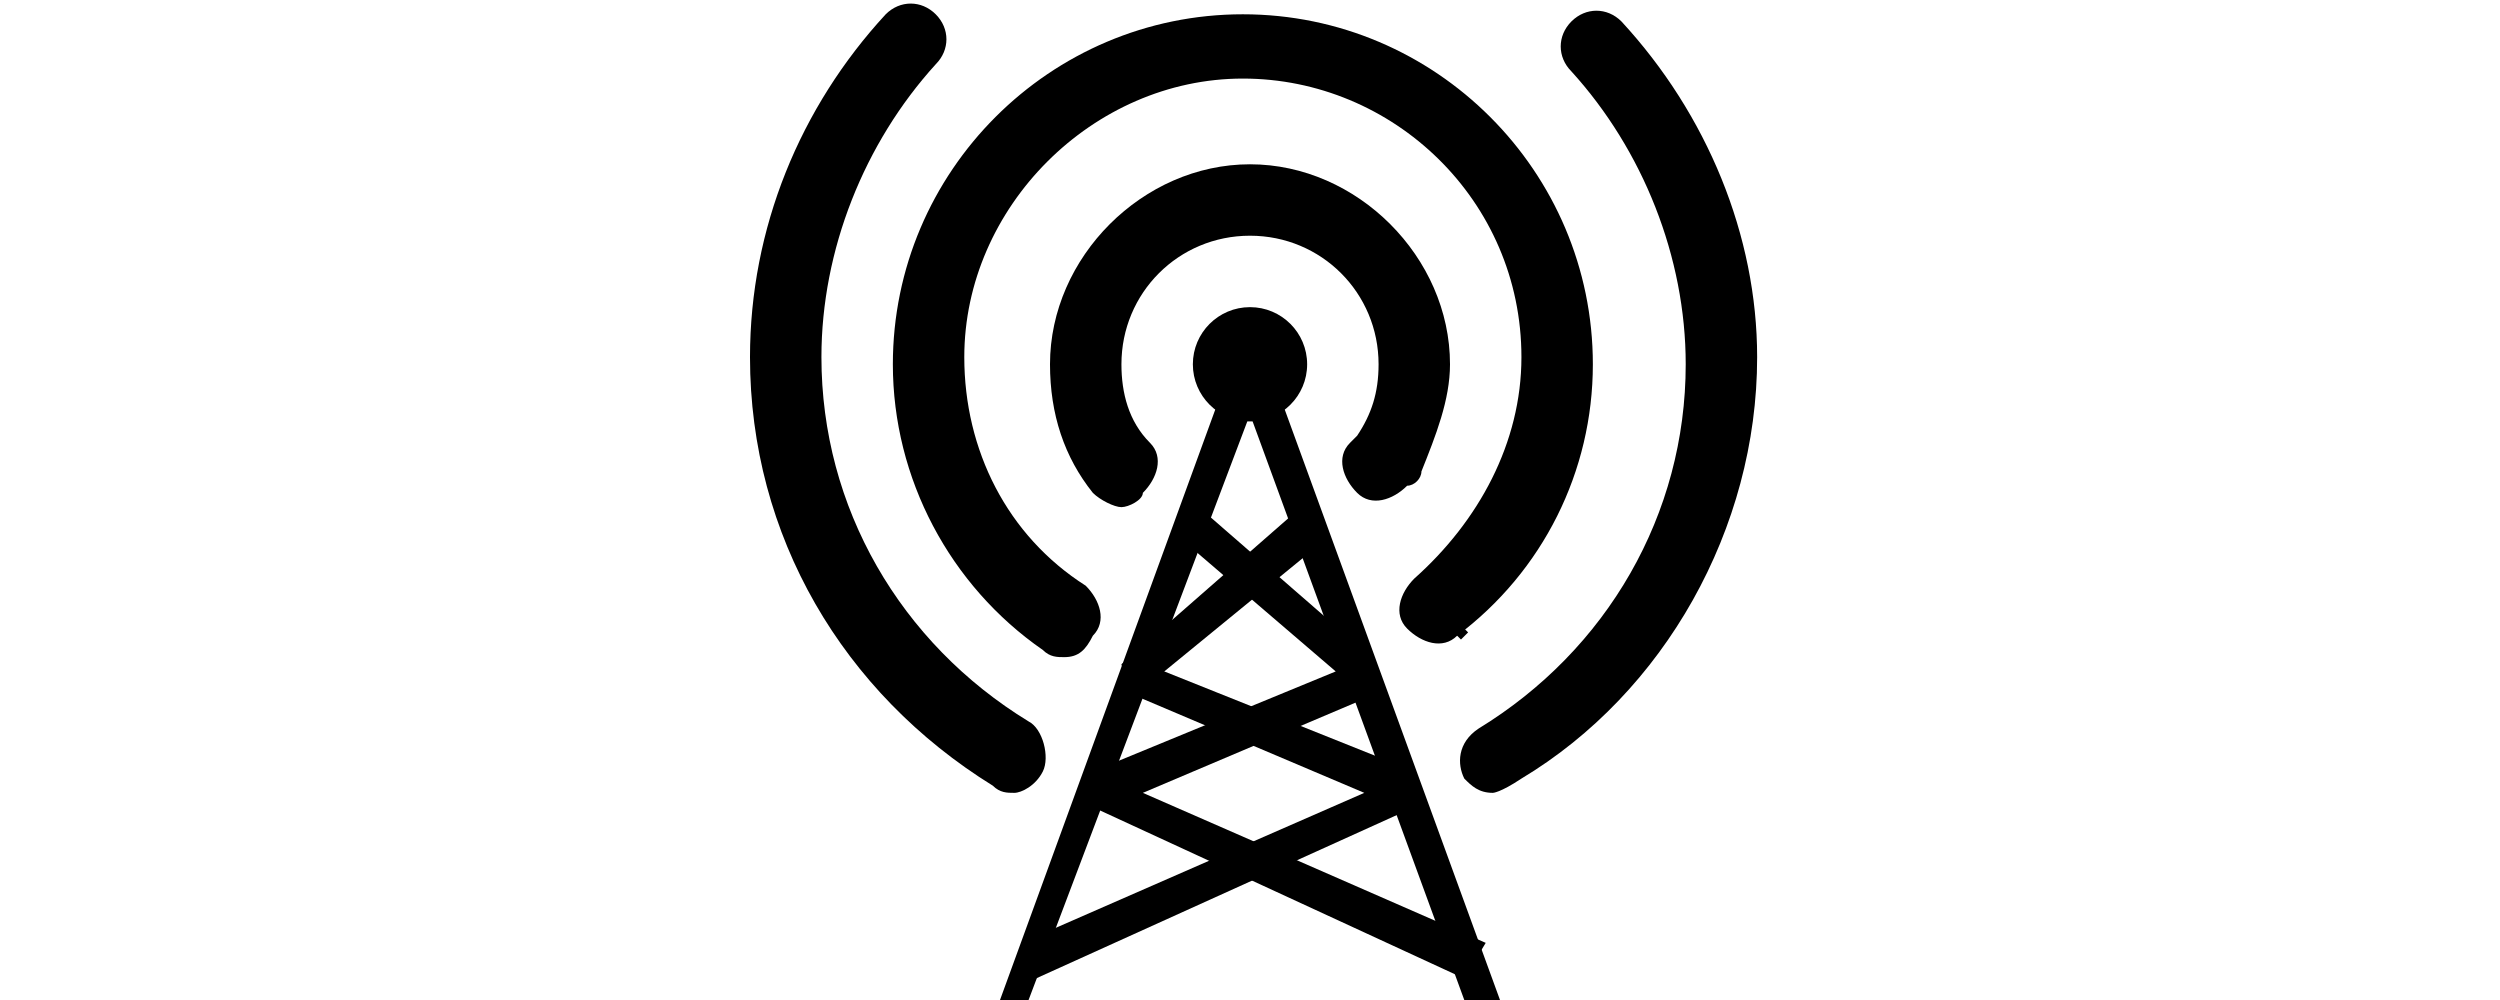 <?xml version="1.0" encoding="utf-8"?>
<!-- Generator: Adobe Illustrator 23.0.3, SVG Export Plug-In . SVG Version: 6.00 Build 0)  -->
<svg version="1.1" id="Layer_1" xmlns="http://www.w3.org/2000/svg" xmlns:xlink="http://www.w3.org/1999/xlink" x="0px" y="0px"
	 viewBox="0 0 35 14" style="enable-background:new 0 0 35 14;" xml:space="preserve">
<style type="text/css">
	.st0{display:none;fill:none;stroke:#000000;stroke-width:0.25;stroke-miterlimit:10;}
	.st1{fill:none;stroke:#000000;stroke-width:0.25;stroke-miterlimit:10;}
	.st2{fill:none;stroke:#000000;stroke-miterlimit:10;}
</style>
<line class="st0" x1="16.1" y1="4.9" x2="12.7" y2="14"/>
<line class="st0" x1="22.3" y1="14" x2="18.9" y2="4.8"/>
<polygon points="20.5,14 17.5,5.8 14.4,14 14,14 17.5,4.4 21,14 "/>
<path class="st1" d="M19.5,14"/>
<path class="st1" d="M15.5,14"/>
<path class="st1" d="M17.8,5.9"/>
<path class="st1" d="M21.1,14.8"/>
<circle cx="17.5" cy="5.1" r="0.8"/>
<path d="M15.7,7.1c-0.1,0-0.3-0.1-0.4-0.2c-0.4-0.5-0.6-1.1-0.6-1.8c0-1.5,1.3-2.8,2.8-2.8s2.8,1.3,2.8,2.8c0,0.5-0.2,1-0.4,1.5
	c0,0.1-0.1,0.2-0.2,0.2C19.5,7,19.2,7.1,19,6.9c-0.2-0.2-0.3-0.5-0.1-0.7c0,0,0.1-0.1,0.1-0.1c0.2-0.3,0.3-0.6,0.3-1
	c0-1-0.8-1.8-1.8-1.8c-1,0-1.8,0.8-1.8,1.8c0,0.4,0.1,0.8,0.4,1.1c0.2,0.2,0.1,0.5-0.1,0.7C16,7,15.8,7.1,15.7,7.1z"/>
<path class="st2" d="M20.1,8.6c0,0,0.1-0.1,0.1-0.1"/>
<path d="M14.9,9.2c-0.1,0-0.2,0-0.3-0.1c-1.3-0.9-2.1-2.4-2.1-4c0-2.7,2.2-4.9,4.9-4.9s4.9,2.2,4.9,4.9c0,1.5-0.7,2.9-1.9,3.8
	c-0.2,0.2-0.5,0.1-0.7-0.1c-0.2-0.2-0.1-0.5,0.1-0.7c0.9-0.8,1.5-1.9,1.5-3.1c0-2.2-1.8-3.9-3.9-3.9s-3.9,1.8-3.9,3.9
	c0,1.3,0.6,2.5,1.7,3.2c0.2,0.2,0.3,0.5,0.1,0.7C15.2,9.1,15.1,9.2,14.9,9.2z"/>
<path d="M14.2,11.1c-0.1,0-0.2,0-0.3-0.1c-2.1-1.3-3.4-3.5-3.4-6c0-1.8,0.7-3.5,1.9-4.8c0.2-0.2,0.5-0.2,0.7,0
	c0.2,0.2,0.2,0.5,0,0.7c-1,1.1-1.6,2.6-1.6,4.1c0,2.1,1.1,4,2.9,5.1c0.2,0.1,0.3,0.5,0.2,0.7C14.5,11,14.3,11.1,14.2,11.1z"/>
<path d="M20.9,11.1c-0.2,0-0.3-0.1-0.4-0.2c-0.1-0.2-0.1-0.5,0.2-0.7c1.8-1.1,2.9-3,2.9-5.1c0-1.5-0.6-3-1.6-4.1
	c-0.2-0.2-0.2-0.5,0-0.7c0.2-0.2,0.5-0.2,0.7,0c1.2,1.3,1.9,3,1.9,4.7c0,2.4-1.3,4.7-3.3,5.9C21,11.1,20.9,11.1,20.9,11.1z"/>
<polygon points="14.5,13.7 14.3,13.2 19.1,11.1 15.8,9.7 15.7,9.3 18.1,7.2 18.5,7.6 16.3,9.4 19.8,10.8 19.8,11.3 "/>
<polygon points="20.5,13.7 15.3,11.3 15.3,10.8 18.7,9.4 16.6,7.6 16.9,7.2 19.2,9.2 19.3,9.7 16,11.1 20.8,13.2 "/>
</svg>
